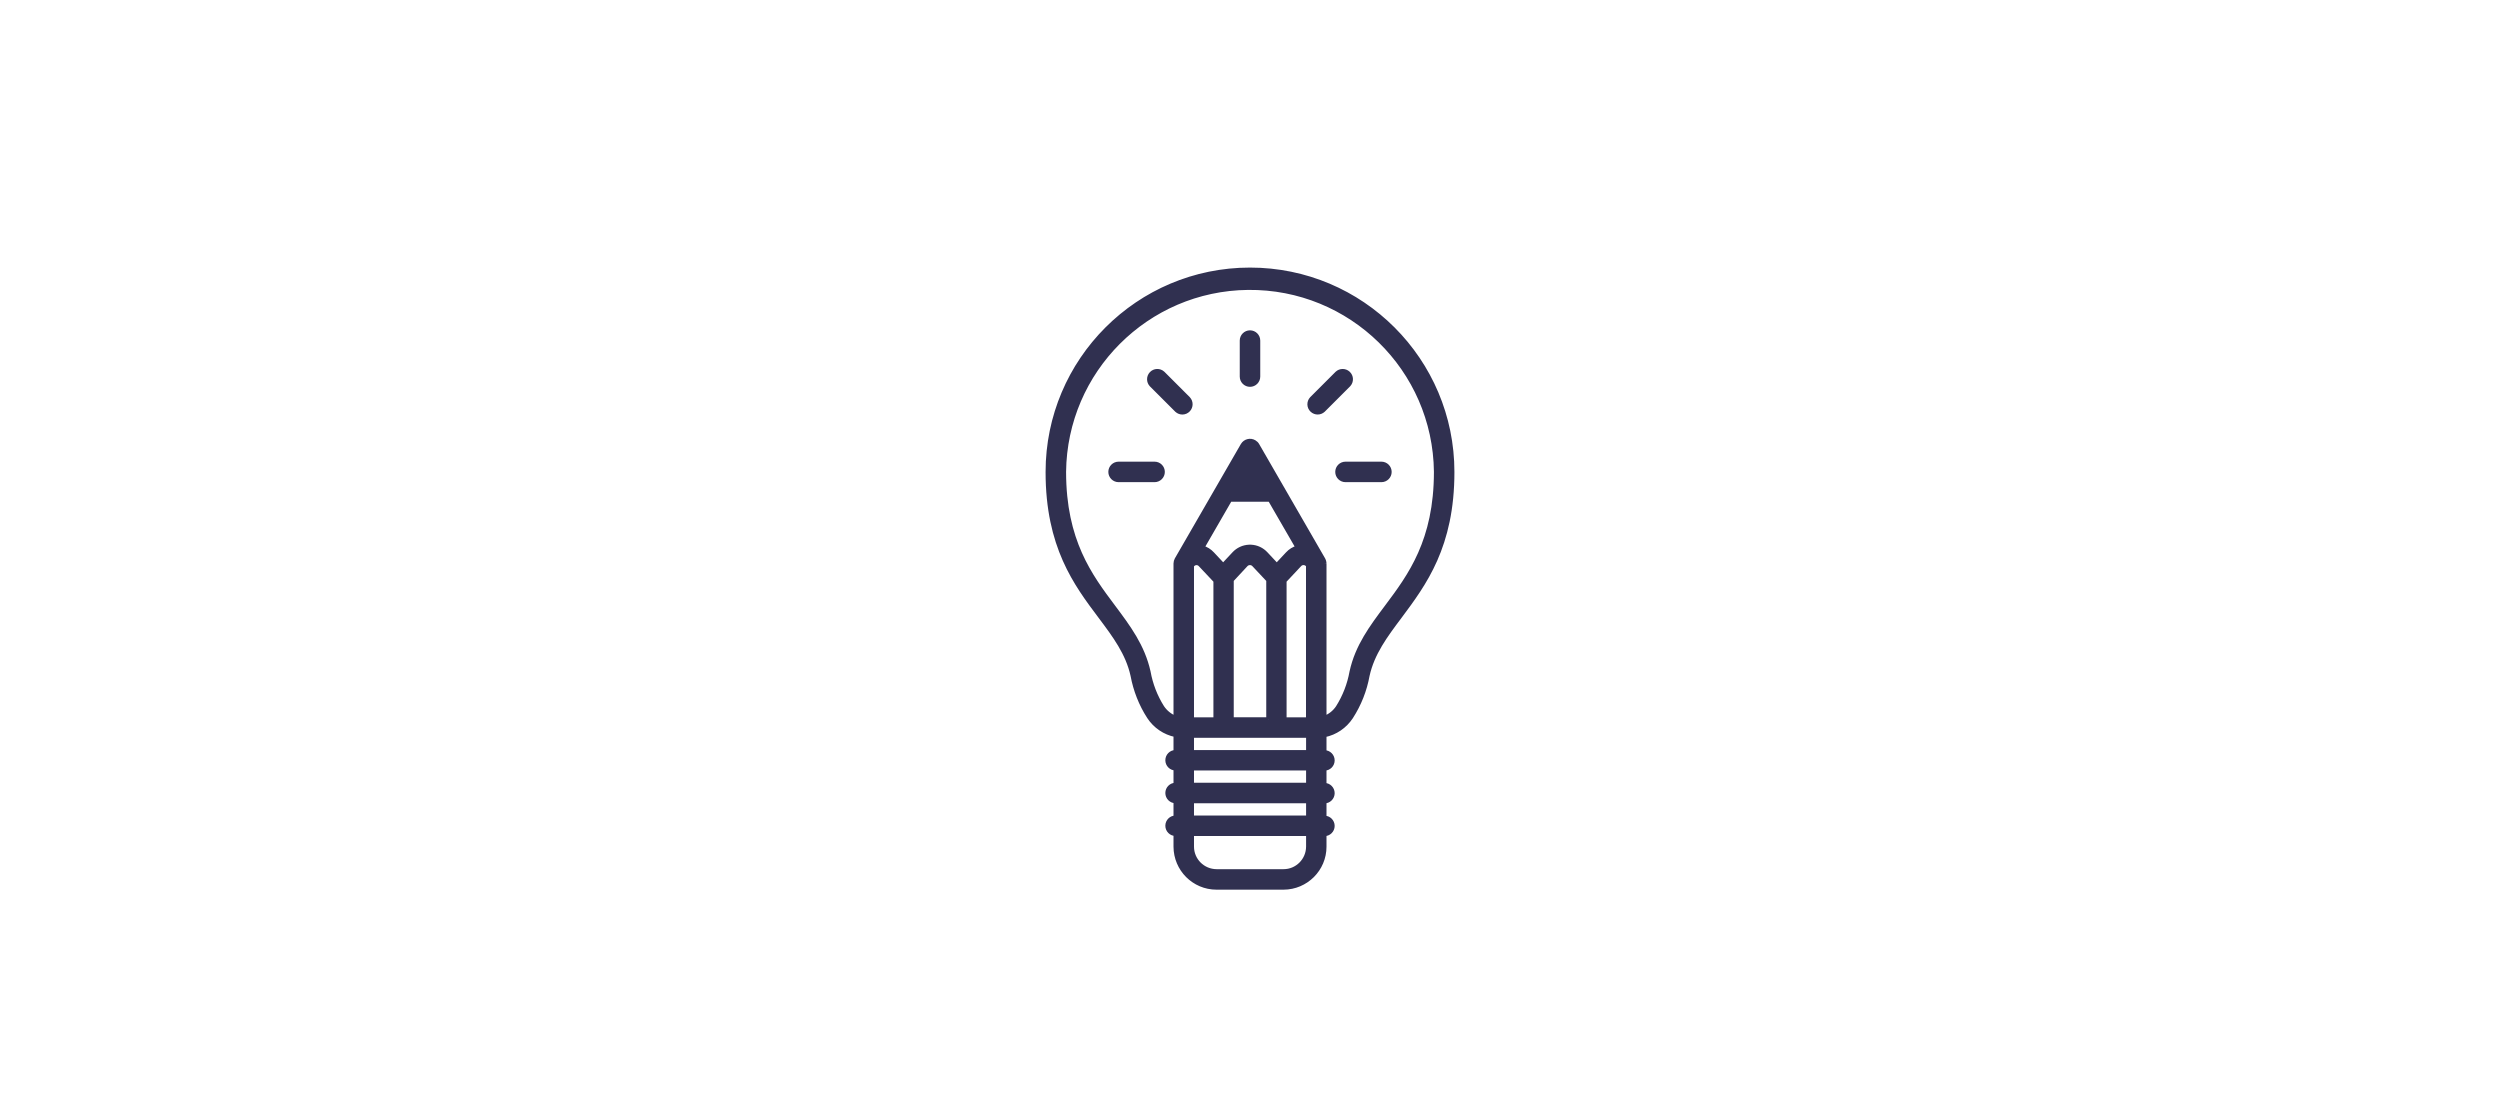 <?xml version="1.0" encoding="UTF-8"?>
<svg id="Layer_1" data-name="Layer 1" xmlns="http://www.w3.org/2000/svg" version="1.1" viewBox="0 0 300 131.63">
  <defs>
    <style>
      .cls-1 {
        fill: #303050;
        stroke: #303050;
        stroke-width: .5px;
      }
    </style>
  </defs>
  <g id="Group_57" data-name="Group 57">
    <g id="Group_56" data-name="Group 56">
      <path id="Path_63" data-name="Path 63" class="cls-1" d="M158.93,101.6c0,2.71-2.2,4.9-4.9,4.91h-8.05c-2.71,0-4.9-2.2-4.91-4.91v-1.53c-.54,0-.98-.44-.98-.98s.44-.98.98-.98v-1.97c-.54,0-.98-.44-.98-.98s.44-.98.98-.98v-1.97c-.54,0-.98-.44-.98-.98s.44-.98.98-.98v-2.05c-1.31-.27-2.46-1.05-3.19-2.17-.98-1.51-1.64-3.21-1.97-4.98-.59-2.67-2.16-4.77-3.87-7.05-2.97-3.95-6.32-8.43-6.32-17.36,0-13.41,10.87-24.28,24.28-24.28s24.28,10.87,24.28,24.28c0,8.93-3.35,13.4-6.31,17.37-1.71,2.28-3.28,4.38-3.87,7.06-.32,1.77-.99,3.46-1.97,4.98-.74,1.12-1.88,1.9-3.2,2.17v2.05c.54,0,.98.44.98.98s-.44.98-.98.98v1.97c.54,0,.98.44.98.98s-.44.98-.98.98v1.97c.54,0,.98.44.98.98s-.44.98-.98.98v1.52ZM157.4,47.84c-.37.4-.35,1.02.05,1.39.38.35.96.35,1.34,0l3.05-3.05c.37-.4.35-1.02-.05-1.39-.38-.35-.96-.35-1.34,0l-3.05,3.05ZM139.55,44.79c-.4-.37-1.02-.35-1.39.05-.35.38-.35.96,0,1.34l3.05,3.05c.4.37,1.02.35,1.39-.05.35-.38.35-.96,0-1.34l-3.05-3.05ZM150.98,40.87c0-.54-.44-.98-.98-.98s-.98.44-.98.98v4.32c0,.54.44.98.98.98s.98-.44.98-.98v-4.32ZM165.77,57.61c.54,0,.98-.44.98-.98s-.44-.98-.98-.98h-4.31c-.54,0-.98.44-.98.98s.44.98.98.98h4.31ZM138.55,57.61c.54,0,.98-.44.98-.98s-.44-.98-.98-.98h-4.32c-.54,0-.98.44-.98.98s.44.98.98.98h4.32ZM152.4,59.96h-4.8l-3.32,5.75c.46.13.88.39,1.21.75l1.29,1.38,1.29-1.38c.97-1.06,2.62-1.14,3.68-.17.06.05.11.11.17.17l1.29,1.38,1.29-1.38c.33-.36.75-.62,1.22-.75l-3.32-5.74ZM143.03,94.18h13.95v-1.97h-13.95v1.97ZM156.98,88.29h-13.95v1.97h13.95v-1.97ZM143.03,98.11h13.95v-1.97h-13.95v1.97ZM156.98,101.6v-1.53h-13.95v1.53c0,1.62,1.32,2.94,2.95,2.95h8.05c1.62,0,2.94-1.32,2.95-2.95M156.98,67.89c-.17-.31-.56-.42-.87-.25-.07.04-.13.09-.18.15l-1.79,1.91v16.63h2.83v-18.44ZM152.2,86.33v-16.72s-1.72-1.83-1.72-1.83c-.24-.27-.65-.29-.92-.06-.02.02-.04.04-.06.06l-1.7,1.83v16.71s4.4,0,4.4,0ZM145.86,86.33v-16.63s-1.8-1.91-1.8-1.91c-.23-.27-.62-.3-.89-.07-.06.05-.1.11-.14.17v18.44h2.83ZM158.93,67.62v18.54c.66-.25,1.22-.69,1.61-1.28.82-1.3,1.38-2.75,1.65-4.26.68-3.09,2.38-5.35,4.22-7.81,2.78-3.71,5.91-7.91,5.91-16.19-.13-12.33-10.23-22.21-22.56-22.08-12.14.13-21.95,9.94-22.08,22.08,0,8.29,3.14,12.48,5.92,16.19,1.84,2.46,3.53,4.72,4.22,7.81.27,1.51.83,2.96,1.65,4.26.39.58.95,1.03,1.6,1.28v-18.54c0-.17.05-.34.13-.49l7.92-13.72c.29-.49.92-.65,1.4-.36.15.09.28.21.36.36l7.87,13.64c.11.17.17.37.18.57"/>
    </g>
  </g>
</svg>